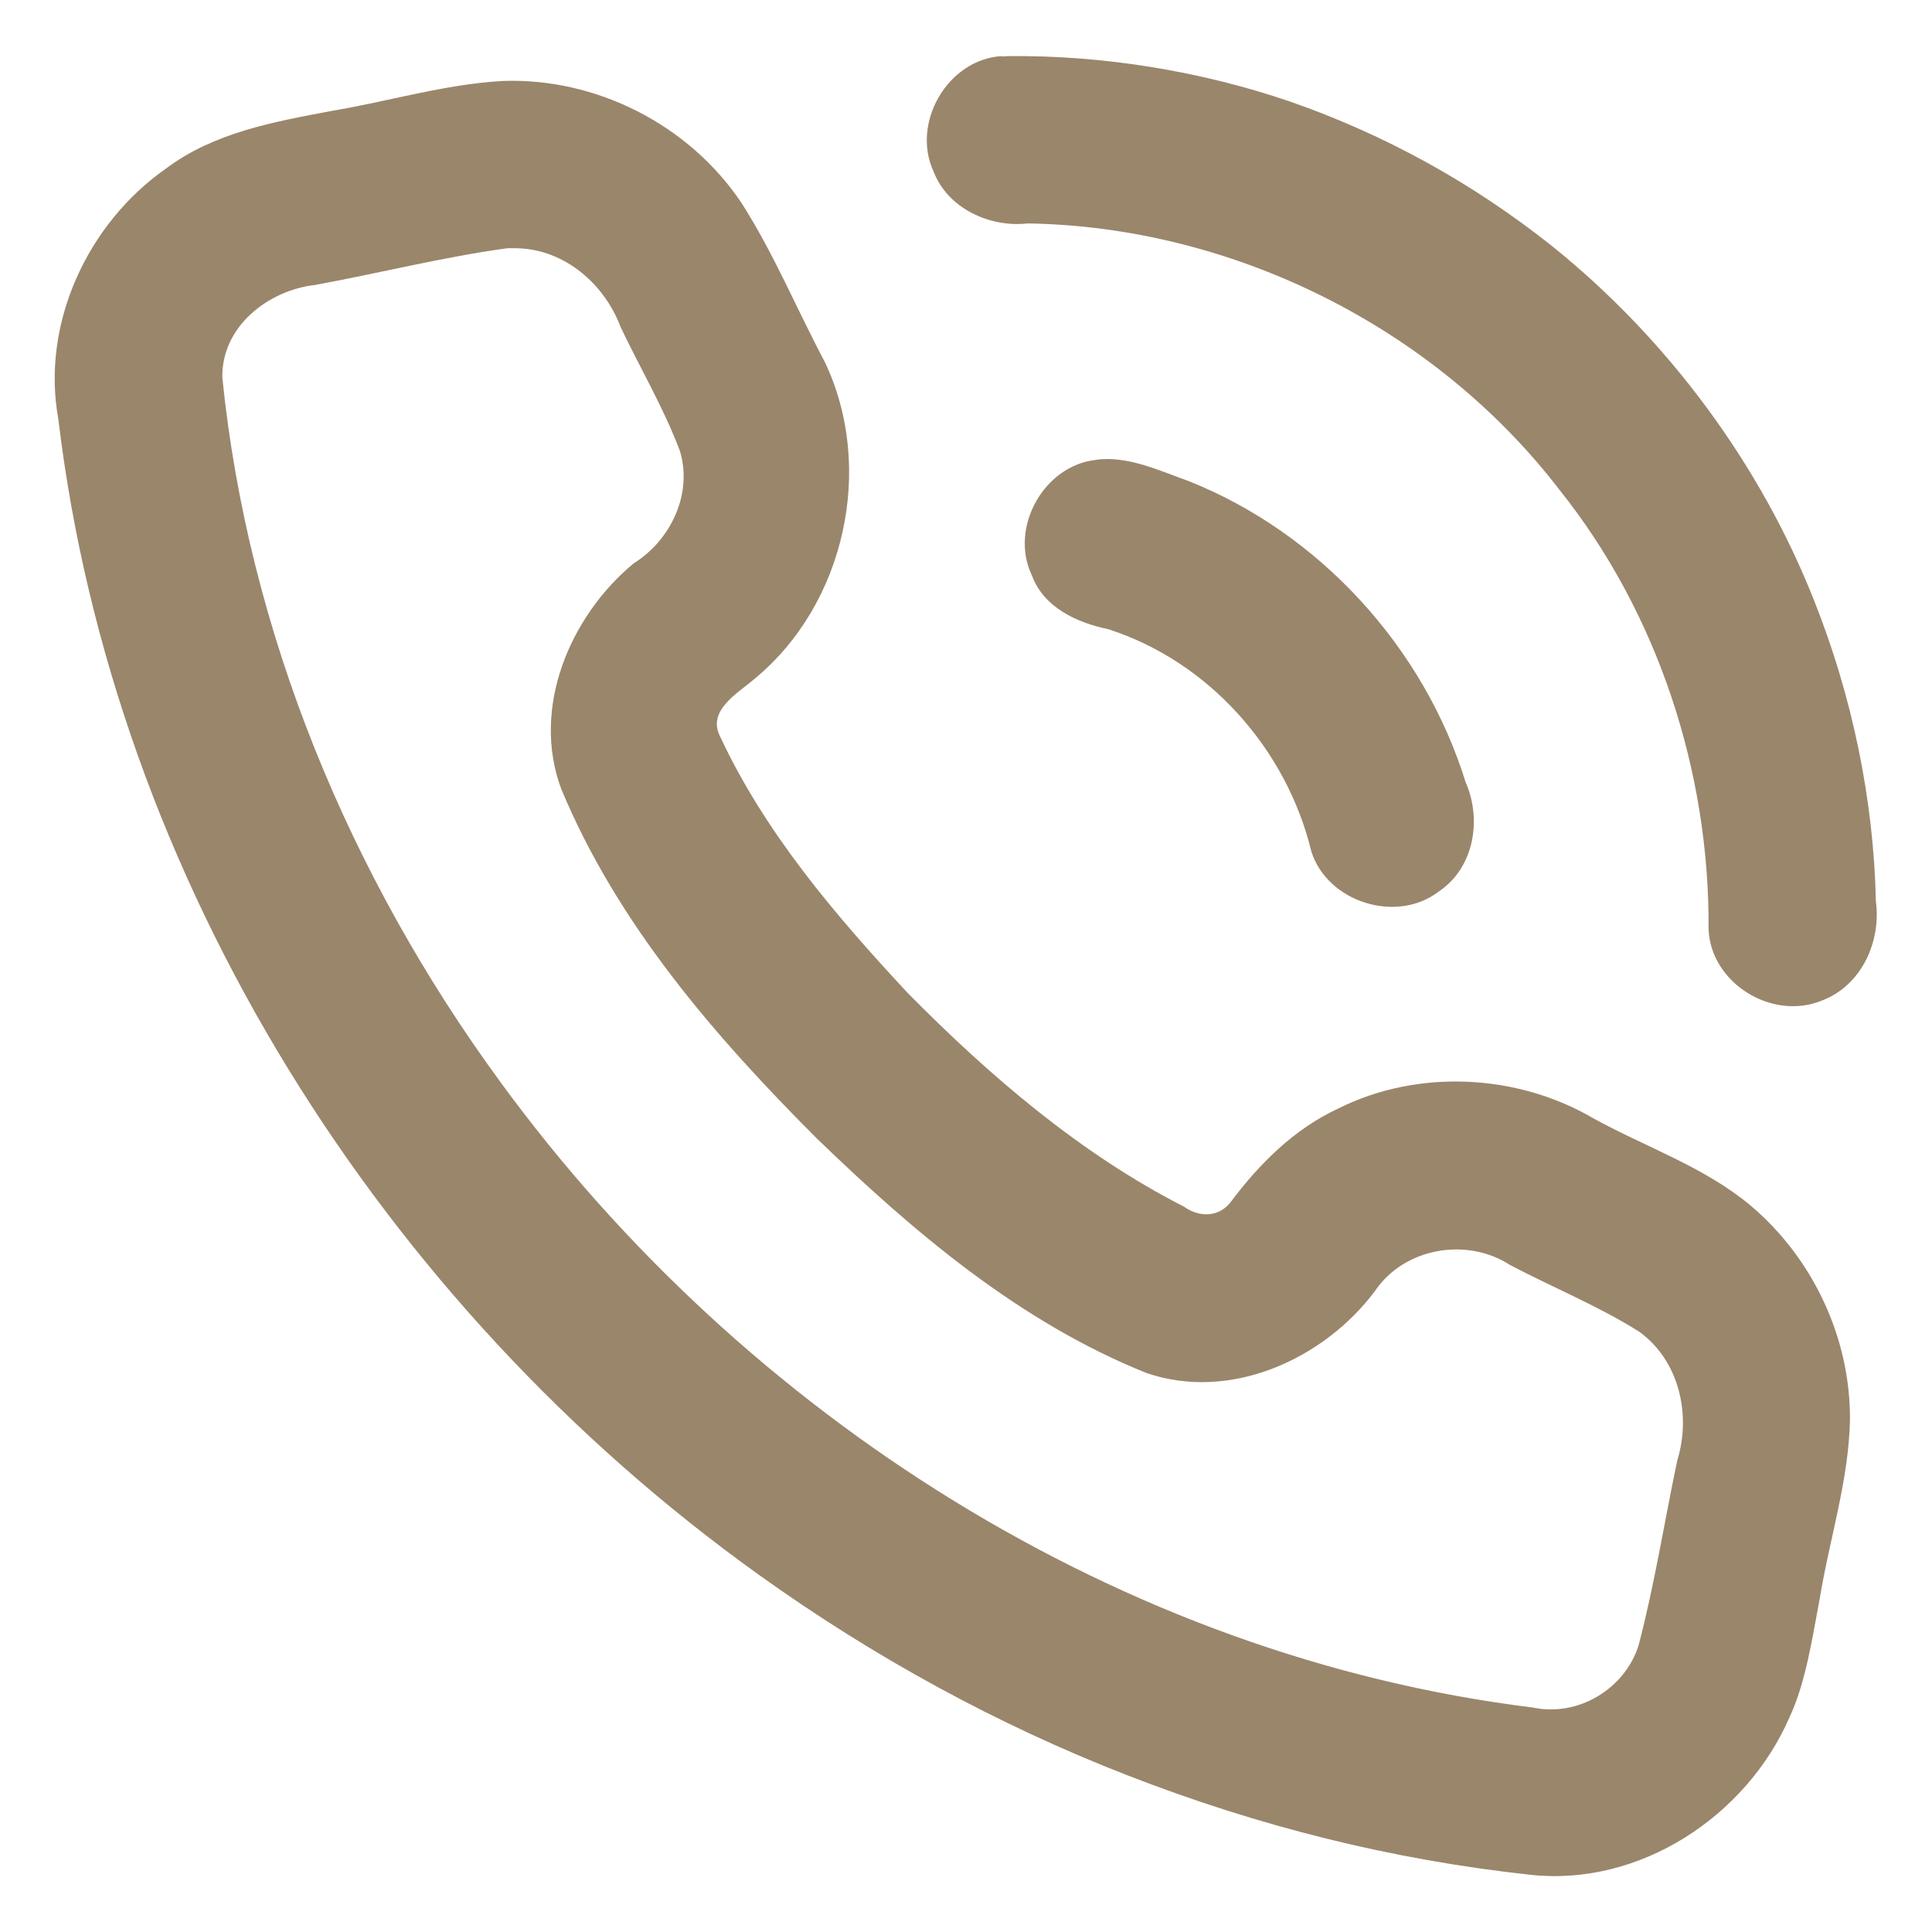 <?xml version="1.0" encoding="UTF-8" standalone="no"?>
<!-- Created with Inkscape (http://www.inkscape.org/) -->

<svg
   width="1.79mm"
   height="1.79mm"
   viewBox="0 0 1.79 1.79"
   version="1.1"
   id="svg1"
   xml:space="preserve"
   xmlns="http://www.w3.org/2000/svg"
   xmlns:svg="http://www.w3.org/2000/svg"><defs
     id="defs1"><style
       id="style1">.cls-1{fill:none;stroke:#020202;stroke-miterlimit:10;stroke-width:1.91px;}.cls-2{fill:#020202;}</style></defs><path
     id="path1"
     style="fill:#9a866b;stroke-width:8.819;stroke-linecap:round;stroke-linejoin:round;fill-opacity:1"
     d="m 0.928,0.052 c -0.05,0.003 -0.084,0.062 -0.063,0.107 0.013,0.034 0.052,0.052 0.087,0.048 0.19,0.003 0.377,0.096 0.493,0.247 0.091,0.114 0.139,0.261 0.138,0.407 0.002,0.05 0.059,0.085 0.105,0.066 C 1.725,0.913 1.743,0.872 1.738,0.835 1.736,0.741 1.716,0.645 1.681,0.557 1.631,0.43 1.545,0.314 1.438,0.228 1.365,0.17 1.284,0.125 1.195,0.094 1.113,0.066 1.022,0.051 0.934,0.052 c -0.002,1.1498e-4 -0.004,2.2996e-4 -0.006,3.4499e-4 z M 0.466,0.075 c -0.054,0.003 -0.106,0.019 -0.16,0.028 -0.053,0.01 -0.108,0.02 -0.152,0.053 -0.073,0.051 -0.116,0.144 -0.1,0.232 0.051,0.427 0.3,0.821 0.649,1.071 0.106,0.076 0.221,0.139 0.342,0.186 0.121,0.047 0.244,0.078 0.373,0.092 0.101,0.011 0.2,-0.054 0.24,-0.146 0.015,-0.032 0.021,-0.073 0.028,-0.11 0.009,-0.055 0.027,-0.11 0.028,-0.166 3.815e-4,-0.075 -0.034,-0.149 -0.092,-0.198 -0.043,-0.036 -0.097,-0.054 -0.146,-0.081 -0.07,-0.041 -0.162,-0.046 -0.236,-0.009 -0.041,0.019 -0.073,0.051 -0.1,0.087 -0.011,0.014 -0.029,0.014 -0.043,0.004 C 1.001,1.069 0.917,0.997 0.841,0.92 0.774,0.848 0.709,0.772 0.667,0.682 0.655,0.658 0.684,0.642 0.699,0.629 0.783,0.56 0.811,0.433 0.764,0.335 0.738,0.286 0.717,0.235 0.687,0.188 0.638,0.115 0.552,0.072 0.466,0.075 Z m 0.013,0.155 c 0.044,9.2125e-4 0.081,0.033 0.096,0.073 0.018,0.038 0.04,0.075 0.055,0.115 0.012,0.04 -0.009,0.083 -0.043,0.104 -0.059,0.049 -0.095,0.134 -0.067,0.209 0.052,0.125 0.142,0.229 0.237,0.324 0.09,0.087 0.188,0.17 0.305,0.217 0.078,0.027 0.165,-0.013 0.212,-0.076 0.027,-0.04 0.085,-0.05 0.125,-0.024 0.04,0.021 0.082,0.038 0.12,0.062 0.037,0.027 0.048,0.077 0.035,0.119 -0.012,0.057 -0.021,0.115 -0.036,0.172 -0.013,0.04 -0.056,0.066 -0.098,0.057 C 1.039,1.535 0.689,1.311 0.464,1.003 0.324,0.812 0.23,0.586 0.206,0.35 c -0.001,-0.047 0.042,-0.081 0.086,-0.086 0.06,-0.011 0.119,-0.026 0.178,-0.034 0.003,-1.2738e-4 0.006,3.313e-5 0.009,-3.4e-7 z m 0.537,0.196 c -0.049,0.005 -0.081,0.063 -0.06,0.107 0.011,0.03 0.042,0.044 0.071,0.05 0.093,0.03 0.165,0.111 0.188,0.206 0.015,0.047 0.079,0.067 0.118,0.037 0.033,-0.022 0.04,-0.067 0.025,-0.101 C 1.319,0.599 1.222,0.494 1.102,0.446 1.074,0.436 1.045,0.422 1.015,0.426 Z" /></svg>
